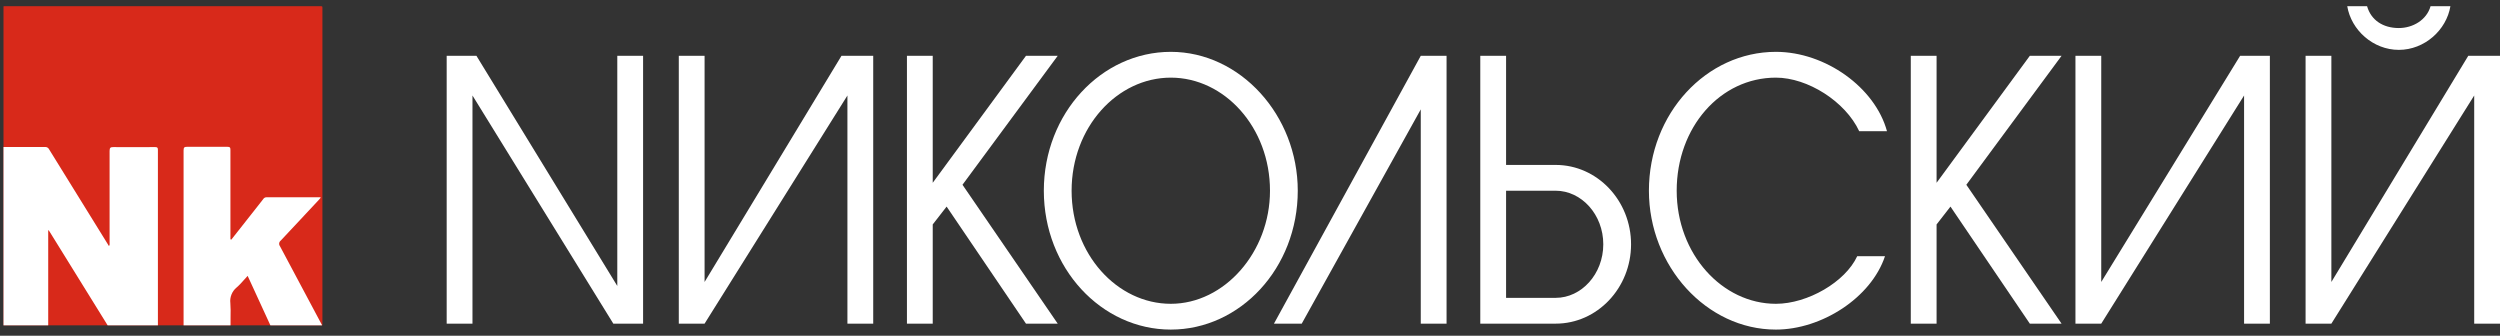 <?xml version="1.0" encoding="UTF-8"?> <svg xmlns="http://www.w3.org/2000/svg" width="350" height="47" viewBox="0 0 350 47" fill="none"><rect x="0" y="0" width="350" height="47" fill="#333333" stroke="none"/> <g clip-path="url(#clip0_1077_2)"> <path d="M0.388 23.248C0.388 15.854 0.388 8.459 0.388 1.062C0.388 0.915 0.388 0.871 0.574 0.871C15.362 0.871 30.151 0.871 44.941 0.871C45.113 0.871 45.138 0.91 45.138 1.072C45.138 15.853 45.138 30.635 45.138 45.419C45.138 45.576 45.113 45.62 44.941 45.62H0.594C0.412 45.62 0.383 45.576 0.383 45.409C0.383 38.019 0.383 30.632 0.383 23.248H0.388Z" fill="#D8291A"></path> <path fill-rule="evenodd" clip-rule="evenodd" d="M35.156 30.033L32.383 33.548L32.348 33.538L32.26 33.499V33.2V20.99C32.265 20.656 32.186 20.553 31.833 20.553H26.192C25.828 20.553 25.701 20.622 25.701 21.044V35.674V45.542C25.696 45.871 25.774 45.954 26.108 45.954H31.882C32.176 45.954 32.275 45.891 32.275 45.571C32.265 45.163 32.272 44.752 32.279 44.342C32.29 43.707 32.301 43.073 32.25 42.444C32.199 42.034 32.253 41.618 32.406 41.235C32.558 40.851 32.805 40.512 33.124 40.249C33.511 39.919 33.845 39.543 34.188 39.157C34.345 38.981 34.504 38.802 34.67 38.624C34.789 38.882 34.908 39.138 35.026 39.393C35.987 41.472 36.93 43.51 37.857 45.552C37.895 45.681 37.978 45.791 38.09 45.865C38.202 45.939 38.337 45.97 38.47 45.954H44.813H45.304C45.264 45.875 45.229 45.806 45.198 45.743C45.158 45.661 45.122 45.589 45.083 45.517C43.12 41.822 41.156 38.137 39.192 34.461C39.104 34.343 39.066 34.194 39.087 34.048C39.109 33.901 39.187 33.77 39.305 33.681C40.796 32.099 42.281 30.507 43.764 28.916C44.053 28.606 44.343 28.296 44.632 27.986C44.686 27.929 44.735 27.871 44.786 27.811C44.828 27.762 44.87 27.712 44.916 27.662C44.877 27.642 44.836 27.627 44.794 27.617H37.302C37.209 27.617 37.118 27.642 37.038 27.689C36.958 27.735 36.891 27.802 36.845 27.883C36.417 28.435 35.985 28.982 35.553 29.53C35.421 29.697 35.289 29.865 35.156 30.033ZM6.75 32.247V32.753V45.488C6.75 45.881 6.652 45.979 6.259 45.979H0.402C0.068 45.979 -0.015 45.9 -0.015 45.566V20.98C-0.015 20.636 0.093 20.577 0.407 20.577H6.299C6.419 20.567 6.54 20.595 6.645 20.657C6.75 20.718 6.833 20.81 6.883 20.921C9.583 25.3 12.291 29.676 15.008 34.049L15.253 34.447C15.366 34.31 15.356 34.171 15.347 34.048C15.344 34.016 15.342 33.985 15.342 33.956V21.132C15.342 20.671 15.474 20.587 15.902 20.592C17.195 20.608 18.488 20.603 19.78 20.597C20.425 20.595 21.07 20.592 21.714 20.592C22.019 20.592 22.107 20.661 22.107 20.975V45.606C22.107 45.915 22.033 45.998 21.719 45.993H15.73C15.609 46.005 15.488 45.978 15.383 45.919C15.278 45.859 15.193 45.769 15.14 45.66C12.45 41.31 9.755 36.96 7.055 32.61C7.002 32.522 6.946 32.437 6.89 32.35C6.868 32.316 6.846 32.282 6.824 32.247H6.75Z" fill="white"></path> </g> <path d="M62.535 7.814H66.701L86.421 40.033V7.814H90.032V45.31H85.865L66.146 13.369V45.31H62.535V7.814Z" fill="white"></path> <path d="M118.639 13.369L98.641 45.31H95.031V7.814H98.641V39.477L117.806 7.814H122.25V45.31H118.639V13.369Z" fill="white"></path> <path d="M267.51 7.814H271.121V25.59L284.175 7.814H288.619L275.287 25.868L288.619 45.31H284.175L273.065 28.923L271.121 31.423V45.31H267.51V7.814Z" fill="white"></path> <path d="M126.972 7.814H130.582V25.59L143.636 7.814H148.08L134.749 25.868L148.08 45.31H143.636L132.527 28.923L130.582 31.423V45.31H126.972V7.814Z" fill="white"></path> <path d="M177.799 26.7C177.799 17.813 171.411 10.869 163.912 10.869C156.413 10.869 150.025 17.813 150.025 26.7C150.025 35.588 156.413 42.532 163.912 42.532C171.411 42.532 177.799 35.31 177.799 26.7ZM146.136 26.7C146.136 15.868 154.191 7.258 163.912 7.258C173.633 7.258 181.687 16.146 181.687 26.7C181.687 37.532 173.633 46.142 163.912 46.142C154.191 46.142 146.136 37.532 146.136 26.7Z" fill="white"></path> <path d="M198.907 7.814H202.518V45.31H198.907V15.314L182.243 45.31H178.354L198.907 7.814Z" fill="white"></path> <path d="M210.851 41.699H217.794C221.405 41.699 224.46 38.366 224.46 34.2C224.46 30.034 221.405 26.701 217.794 26.701H210.851V41.699ZM207.24 7.814H210.851V23.09H217.794C223.627 23.09 228.348 28.09 228.348 34.2C228.348 40.31 223.627 45.31 217.794 45.31H207.24V7.814Z" fill="white"></path> <path d="M263.9 35.866C261.956 41.699 255.012 46.142 248.624 46.142C238.903 46.142 230.848 37.255 230.848 26.7C230.848 15.868 238.903 7.258 248.624 7.258C255.568 7.258 262.511 12.258 264.178 18.368H260.289C258.345 14.202 253.068 10.869 248.624 10.869C240.847 10.869 234.737 17.813 234.737 26.7C234.737 35.588 241.125 42.532 248.624 42.532C253.068 42.532 258.345 39.477 260.011 35.866H263.9Z" fill="white"></path> <path d="M314.171 13.369L294.174 45.31H290.563V7.814H294.174V39.477L313.616 7.814H317.782V45.31H314.171V13.369Z" fill="white"></path> <path d="M346.389 13.369L326.392 45.31H322.781V7.814H326.392V39.477L345.556 7.814H350V45.31H346.389V13.369Z" fill="white"></path> <path d="M331.391 0.871C331.947 2.815 333.613 3.926 335.835 3.926C337.78 3.926 339.724 2.815 340.279 0.871H343.057C342.501 4.204 339.446 6.981 335.835 6.981C332.225 6.981 329.17 4.204 328.614 0.871H331.391Z" fill="white"></path> <defs> <clipPath id="clip0_1077_2"> <rect width="44.676" height="44.676" fill="white" transform="translate(0.491 0.871)"></rect> </clipPath> </defs> </svg> 